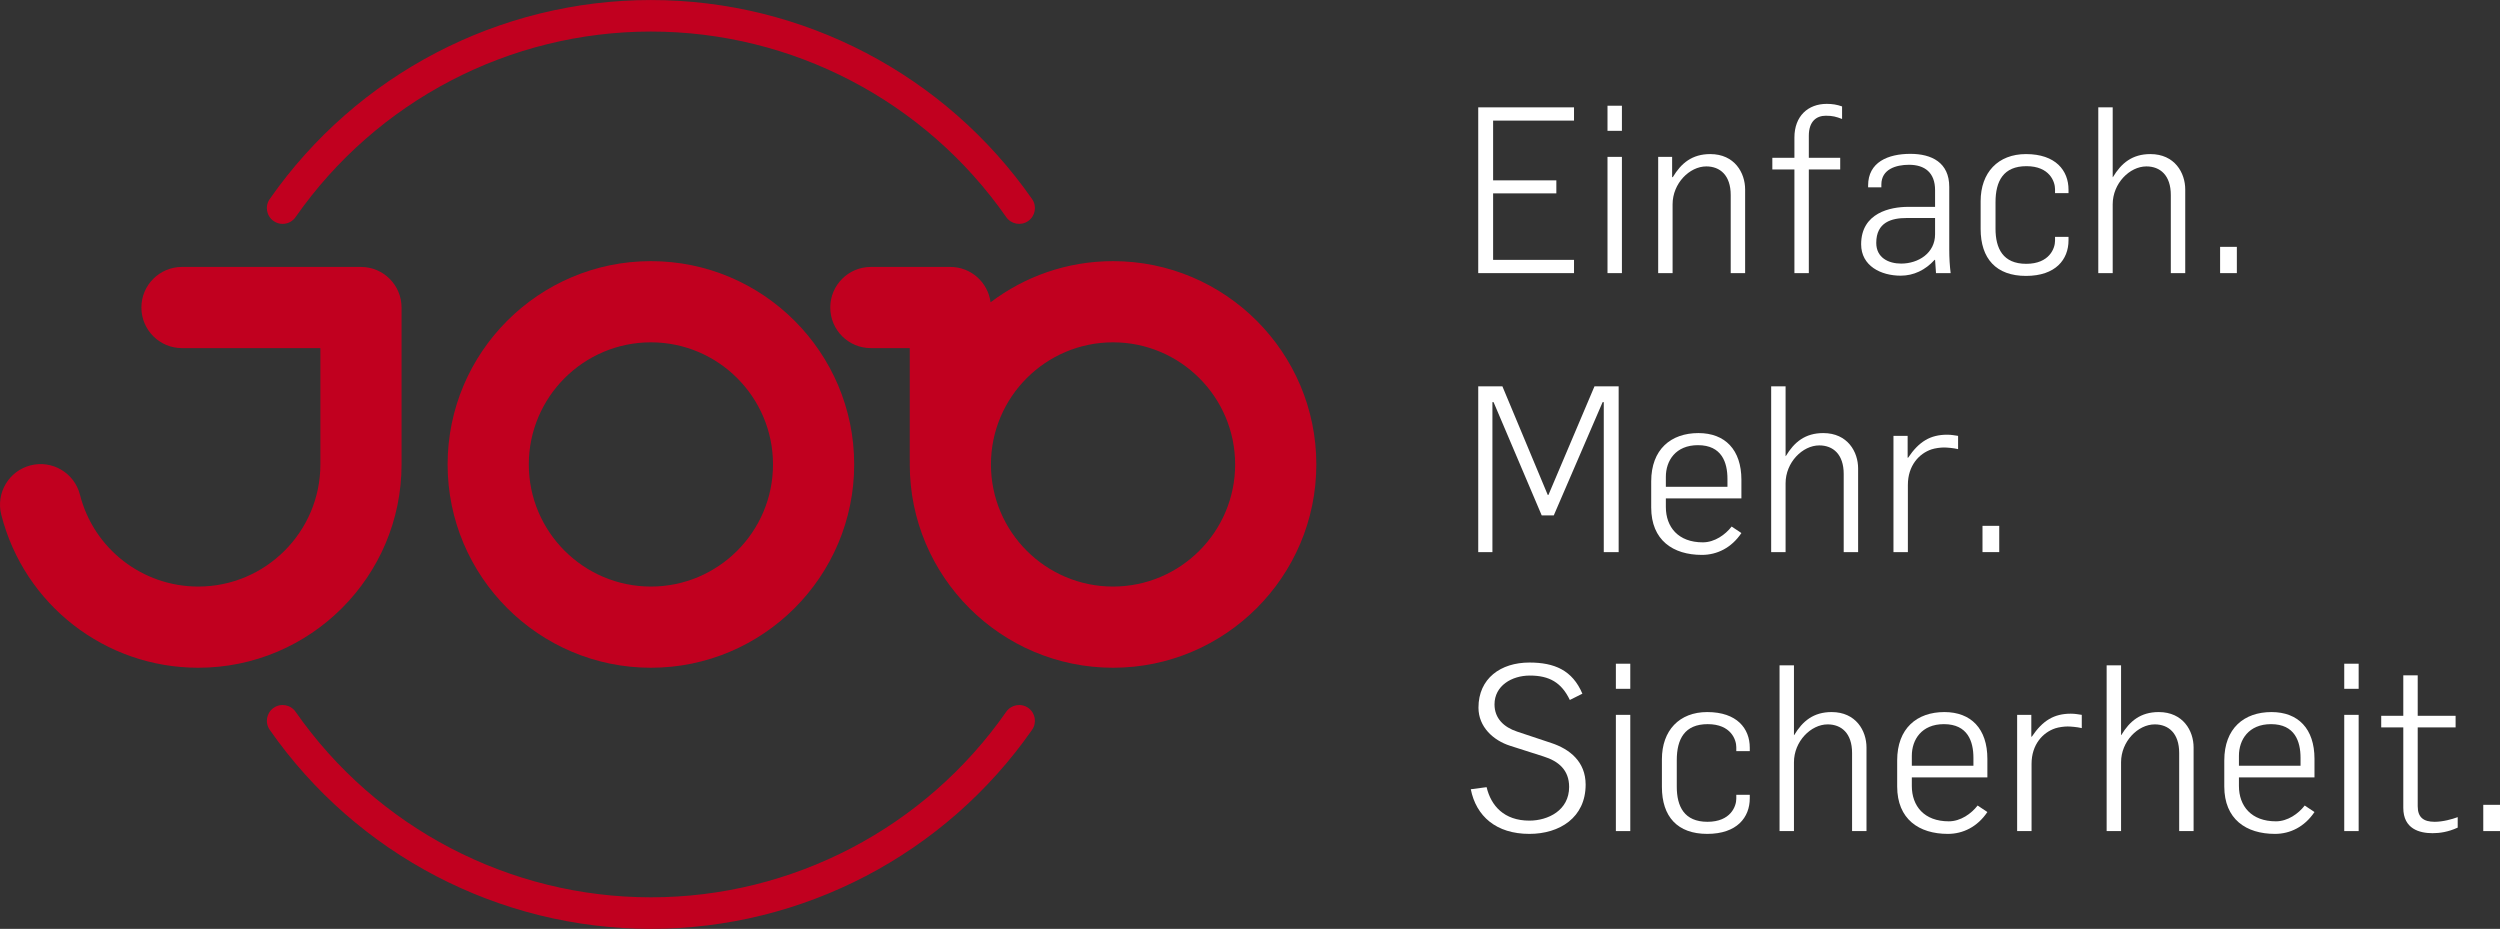 <?xml version="1.0" encoding="UTF-8"?>
<!DOCTYPE svg PUBLIC "-//W3C//DTD SVG 1.1//EN" "http://www.w3.org/Graphics/SVG/1.1/DTD/svg11.dtd">
<svg version="1.1" xmlns="http://www.w3.org/2000/svg" xmlns:xlink="http://www.w3.org/1999/xlink" x="0" y="0" width="460.747" height="171.187" viewBox="0, 0, 460.747, 171.187">
  <rect x="0" y="0" width="460.747" height="171.187" fill="#333333" stroke="none"/>
  <g id="Background">
    <rect x="0" y="0" width="460.747" height="171.187" fill="#000000" fill-opacity="0"/>
  </g>
  <g id="g10">
    <path d="M52.086,41.26 C51.513,41.26 50.933,41.09 50.427,40.737 C49.11,39.819 48.787,38.009 49.706,36.692 C65.727,13.72 91.99,0.005 119.96,0.005 C147.929,0.005 174.193,13.72 190.212,36.691 C191.131,38.007 190.807,39.818 189.492,40.736 C188.176,41.655 186.364,41.331 185.447,40.015 C170.512,18.6 146.032,5.815 119.96,5.815 C93.888,5.815 69.406,18.601 54.471,40.016 C53.907,40.826 53.004,41.26 52.086,41.26" fill="#C1001F" id="path14"/>
    <path d="M119.96,171.187 C91.992,171.187 65.729,157.473 49.708,134.501 C48.791,133.186 49.114,131.375 50.429,130.457 C51.747,129.54 53.557,129.862 54.474,131.178 C69.409,152.591 93.89,165.376 119.96,165.376 C146.032,165.376 170.513,152.591 185.448,131.177 C186.365,129.861 188.175,129.538 189.493,130.456 C190.808,131.374 191.132,133.185 190.213,134.5 C174.193,157.473 147.931,171.187 119.96,171.187" fill="#C1001F" id="path16"/>
    <path d="M119.958,63.09 C107.551,63.09 97.457,73.186 97.457,85.597 C97.457,98.006 107.551,108.103 119.958,108.103 C132.368,108.103 142.464,98.006 142.464,85.597 C142.464,73.186 132.368,63.09 119.958,63.09 z M119.958,123.064 C99.301,123.064 82.495,106.256 82.495,85.597 C82.495,64.937 99.301,48.128 119.958,48.128 C140.617,48.128 157.425,64.937 157.425,85.597 C157.425,106.256 140.617,123.064 119.958,123.064" fill="#C1001F" id="path18"/>
    <path d="M36.539,123.064 C19.392,123.064 4.463,111.466 0.233,94.86 C-0.786,90.855 1.633,86.784 5.636,85.764 C9.641,84.745 13.711,87.164 14.732,91.167 C17.271,101.138 26.239,108.103 36.539,108.103 C48.948,108.103 59.045,98.006 59.045,85.597 L59.045,64.157 L33.539,64.157 C29.408,64.157 26.058,60.808 26.058,56.677 C26.058,52.545 29.408,49.195 33.539,49.195 L33.539,49.195 L66.525,49.196 C70.657,49.197 74.007,52.545 74.007,56.677 L74.007,85.597 C74.007,106.256 57.198,123.064 36.539,123.064" fill="#C1001F" id="path20"/>
    <path d="M205.129,108.103 C192.723,108.103 182.629,98.006 182.629,85.597 C182.629,73.186 192.723,63.09 205.129,63.09 C217.54,63.09 227.636,73.186 227.636,85.597 C227.636,98.006 217.54,108.103 205.129,108.103 z M205.129,48.128 C196.661,48.128 188.841,50.957 182.56,55.715 C182.087,52.039 178.952,49.196 175.148,49.196 L160.499,49.196 C156.367,49.196 153.017,52.545 153.017,56.677 C153.017,60.808 156.367,64.157 160.499,64.157 L167.667,64.157 L167.667,84.831 C167.667,84.918 167.676,85.001 167.68,85.087 C167.677,85.257 167.667,85.426 167.667,85.597 C167.667,106.256 184.472,123.064 205.129,123.064 C225.789,123.064 242.597,106.256 242.597,85.597 C242.597,64.937 225.789,48.128 205.129,48.128" fill="#C1001F" id="path22"/>
    <path d="M272.437,50.336 L272.437,19.785 L290.089,19.785 L290.089,22.227 L275.179,22.227 L275.179,33.239 L286.833,33.239 L286.833,35.639 L275.179,35.639 L275.179,47.893 L290.089,47.893 L290.089,50.336 L272.437,50.336" fill="#FFFFFF" id="path24"/>
    <path d="M296.26,50.336 L296.26,28.912 L298.917,28.912 L298.917,50.336 z M296.26,24.113 L296.26,19.485 L298.917,19.485 L298.917,24.113 L296.26,24.113" fill="#FFFFFF" id="path26"/>
    <path d="M318.968,50.336 L318.968,35.939 C318.968,32.296 316.997,30.669 314.469,30.669 C311.384,30.669 308.256,33.796 308.256,37.653 L308.256,50.336 L305.6,50.336 L305.6,28.912 L308.171,28.912 L308.171,32.64 L308.3,32.64 C309.841,30.068 311.856,28.397 315.197,28.397 C319.696,28.397 321.625,31.868 321.625,34.911 L321.625,50.336 L318.968,50.336" fill="#FFFFFF" id="path28"/>
    <path d="M336.492,21.328 C334.779,21.328 333.364,22.356 333.364,25.013 L333.364,29.084 L339.149,29.084 L339.149,31.227 L333.364,31.227 L333.364,50.336 L330.708,50.336 L330.708,31.227 L326.639,31.227 L326.639,29.084 L330.708,29.084 L330.708,25.356 C330.708,21.371 333.237,19.143 336.664,19.143 C337.693,19.143 338.507,19.272 339.492,19.613 L339.492,21.928 C338.377,21.5 337.736,21.328 336.492,21.328" fill="#FFFFFF" id="path30"/>
    <path d="M356.631,40.18 L351.361,40.18 C348.619,40.18 345.791,40.952 345.791,44.765 C345.791,47.507 348.061,48.579 350.375,48.579 C353.545,48.579 356.631,46.651 356.631,43.18 z M356.803,50.336 C356.759,49.649 356.673,48.579 356.631,47.893 L356.545,47.893 C354.831,49.778 352.689,50.807 350.289,50.807 C346.647,50.807 343.005,49.007 343.005,45.023 C343.005,39.195 348.447,38.125 351.66,38.125 L356.631,38.125 L356.631,35.039 C356.631,31.827 354.747,30.369 351.832,30.369 C349.432,30.369 346.733,31.183 346.733,34.011 L346.733,34.525 L344.292,34.525 L344.292,34.181 C344.292,29.897 347.933,28.355 352.088,28.355 C355.988,28.355 359.245,29.941 359.245,34.44 L359.245,45.966 C359.245,47.55 359.331,48.922 359.501,50.336 L356.803,50.336" fill="#FFFFFF" id="path32"/>
    <path d="M373.384,50.85 C367.9,50.85 365.029,47.679 365.029,42.195 L365.029,37.096 C365.029,31.784 368.244,28.397 373.384,28.397 C378.868,28.397 381.225,31.44 381.225,34.953 L381.225,35.596 L378.741,35.596 L378.741,34.868 C378.741,33.497 377.755,30.625 373.471,30.625 C369.228,30.625 367.772,33.368 367.772,37.268 L367.772,42.152 C367.772,45.794 369.143,48.622 373.427,48.622 C377.712,48.622 378.741,45.751 378.741,44.38 L378.741,43.652 L381.225,43.652 L381.225,44.294 C381.225,47.808 378.868,50.85 373.384,50.85" fill="#FFFFFF" id="path34"/>
    <path d="M400.079,50.336 L400.079,35.939 C400.079,32.296 398.108,30.669 395.58,30.669 C392.495,30.669 389.367,33.796 389.367,37.653 L389.367,50.336 L386.711,50.336 L386.711,19.785 L389.367,19.785 L389.367,32.64 L389.411,32.64 C390.952,30.068 392.967,28.397 396.308,28.397 C400.807,28.397 402.736,31.868 402.736,34.911 L402.736,50.336 L400.079,50.336" fill="#FFFFFF" id="path36"/>
    <path d="M409.163,50.336 L409.163,45.495 L412.248,45.495 L412.248,50.336 L409.163,50.336" fill="#FFFFFF" id="path38"/>
    <path d="M295.573,101.753 L295.573,74.117 L295.36,74.117 L286.361,94.983 L284.133,94.983 L275.264,74.117 L275.051,74.117 L275.051,101.753 L272.437,101.753 L272.437,71.204 L276.892,71.204 L285.248,91.212 L285.376,91.212 L293.86,71.204 L298.316,71.204 L298.316,101.753 L295.573,101.753" fill="#FFFFFF" id="path40"/>
    <path d="M318.368,88.256 C318.368,85.257 317.34,82.044 312.927,82.044 C308.813,82.044 307.015,84.915 307.015,87.87 L307.015,89.712 L318.368,89.712 z M313.655,102.267 C308.343,102.267 304.315,99.568 304.315,93.526 L304.315,88.727 C304.315,82.814 307.957,79.816 313.013,79.816 C317.94,79.816 320.939,82.901 320.939,88.427 L320.939,91.855 L307.015,91.855 L307.015,93.44 C307.015,97.125 309.285,99.953 313.827,99.953 C316.012,99.953 317.983,98.539 319.139,97.039 L320.939,98.24 C319.096,100.982 316.44,102.267 313.655,102.267" fill="#FFFFFF" id="path42"/>
    <path d="M339.792,101.753 L339.792,87.357 C339.792,83.714 337.821,82.087 335.293,82.087 C332.208,82.087 329.081,85.214 329.081,89.071 L329.081,101.753 L326.424,101.753 L326.424,71.204 L329.081,71.204 L329.081,84.058 L329.124,84.058 C330.665,81.486 332.68,79.816 336.023,79.816 C340.521,79.816 342.449,83.286 342.449,86.329 L342.449,101.753 L339.792,101.753" fill="#FFFFFF" id="path44"/>
    <path d="M358.259,82.472 C357.617,82.472 356.632,82.601 355.988,82.814 C353.675,83.587 351.619,85.815 351.619,89.37 L351.619,101.753 L348.963,101.753 L348.963,80.33 L351.576,80.33 L351.576,84.357 L351.661,84.357 C353.675,81.359 355.775,80.115 358.86,80.115 C359.673,80.115 360.231,80.245 360.873,80.33 L360.873,82.773 C359.973,82.558 358.773,82.472 358.259,82.472" fill="#FFFFFF" id="path46"/>
    <path d="M365.372,101.753 L365.372,96.912 L368.457,96.912 L368.457,101.753 L365.372,101.753" fill="#FFFFFF" id="path48"/>
    <path d="M281.863,153.684 C275.736,153.684 272.051,150.427 271.065,145.457 L273.979,145.072 C274.793,148.499 277.193,151.241 281.863,151.241 C285.291,151.241 289.189,149.356 289.189,145.029 C289.189,141.901 287.219,140.272 284.476,139.416 L278.307,137.444 C275.221,136.46 272.479,133.975 272.479,130.418 C272.479,125.019 276.592,122.105 281.863,122.105 C286.491,122.105 289.789,123.519 291.632,127.847 L289.319,129.004 C287.776,125.79 285.548,124.505 281.948,124.505 C278.607,124.505 275.436,126.391 275.436,129.818 C275.436,132.388 277.149,134.017 279.592,134.83 L285.891,136.93 C289.276,138.044 292.232,140.359 292.232,144.6 C292.232,150.684 287.433,153.684 281.863,153.684" fill="#FFFFFF" id="path50"/>
    <path d="M297.803,153.169 L297.803,131.746 L300.459,131.746 L300.459,153.169 z M297.803,126.947 L297.803,122.321 L300.459,122.321 L300.459,126.947 L297.803,126.947" fill="#FFFFFF" id="path52"/>
    <path d="M314.64,153.684 C309.156,153.684 306.287,150.513 306.287,145.029 L306.287,139.929 C306.287,134.617 309.5,131.232 314.64,131.232 C320.125,131.232 322.481,134.273 322.481,137.788 L322.481,138.429 L319.997,138.429 L319.997,137.701 C319.997,136.33 319.012,133.46 314.727,133.46 C310.484,133.46 309.028,136.201 309.028,140.101 L309.028,144.985 C309.028,148.628 310.4,151.456 314.684,151.456 C318.969,151.456 319.997,148.585 319.997,147.213 L319.997,146.485 L322.481,146.485 L322.481,147.128 C322.481,150.643 320.125,153.684 314.64,153.684" fill="#FFFFFF" id="path54"/>
    <path d="M341.335,153.169 L341.335,138.773 C341.335,135.13 339.364,133.503 336.836,133.503 C333.751,133.503 330.624,136.63 330.624,140.487 L330.624,153.169 L327.968,153.169 L327.968,122.62 L330.624,122.62 L330.624,135.475 L330.667,135.475 C332.208,132.902 334.223,131.232 337.565,131.232 C342.064,131.232 343.992,134.701 343.992,137.745 L343.992,153.169 L341.335,153.169" fill="#FFFFFF" id="path56"/>
    <path d="M363.7,139.673 C363.7,136.673 362.672,133.46 358.259,133.46 C354.145,133.46 352.347,136.33 352.347,139.287 L352.347,141.129 L363.7,141.129 z M358.987,153.684 C353.675,153.684 349.647,150.984 349.647,144.943 L349.647,140.144 C349.647,134.23 353.289,131.232 358.345,131.232 C363.272,131.232 366.271,134.316 366.271,139.844 L366.271,143.272 L352.347,143.272 L352.347,144.857 C352.347,148.541 354.617,151.369 359.159,151.369 C361.344,151.369 363.315,149.956 364.472,148.456 L366.271,149.656 C364.428,152.399 361.772,153.684 358.987,153.684" fill="#FFFFFF" id="path58"/>
    <path d="M381.053,133.888 C380.412,133.888 379.425,134.017 378.783,134.23 C376.469,135.003 374.413,137.23 374.413,140.787 L374.413,153.169 L371.756,153.169 L371.756,131.746 L374.369,131.746 L374.369,135.773 L374.456,135.773 C376.469,132.775 378.569,131.531 381.653,131.531 C382.468,131.531 383.025,131.66 383.668,131.746 L383.668,134.189 C382.768,133.975 381.568,133.888 381.053,133.888" fill="#FFFFFF" id="path60"/>
    <path d="M401.62,153.169 L401.62,138.773 C401.62,135.13 399.649,133.503 397.121,133.503 C394.036,133.503 390.909,136.63 390.909,140.487 L390.909,153.169 L388.252,153.169 L388.252,122.62 L390.909,122.62 L390.909,135.475 L390.952,135.475 C392.493,132.902 394.508,131.232 397.851,131.232 C402.349,131.232 404.277,134.701 404.277,137.745 L404.277,153.169 L401.62,153.169" fill="#FFFFFF" id="path62"/>
    <path d="M423.987,139.673 C423.987,136.673 422.959,133.46 418.545,133.46 C414.432,133.46 412.633,136.33 412.633,139.287 L412.633,141.129 L423.987,141.129 z M419.273,153.684 C413.961,153.684 409.933,150.984 409.933,144.943 L409.933,140.144 C409.933,134.23 413.576,131.232 418.632,131.232 C423.559,131.232 426.557,134.316 426.557,139.844 L426.557,143.272 L412.633,143.272 L412.633,144.857 C412.633,148.541 414.904,151.369 419.445,151.369 C421.631,151.369 423.601,149.956 424.757,148.456 L426.557,149.656 C424.715,152.399 422.059,153.684 419.273,153.684" fill="#FFFFFF" id="path64"/>
    <path d="M432.041,153.169 L432.041,131.746 L434.697,131.746 L434.697,153.169 z M432.041,126.947 L432.041,122.321 L434.697,122.321 L434.697,126.947 L432.041,126.947" fill="#FFFFFF" id="path66"/>
    <path d="M448.323,153.555 C445.924,153.555 442.924,152.784 442.924,148.884 L442.924,134.06 L438.855,134.06 L438.855,131.917 L442.924,131.917 L442.924,124.462 L445.581,124.462 L445.581,131.917 L452.565,131.917 L452.565,134.06 L445.581,134.06 L445.581,148.585 C445.581,150.643 446.652,151.456 448.709,151.456 C450.208,151.456 451.923,150.984 452.951,150.599 L452.951,152.527 C451.195,153.341 449.609,153.555 448.323,153.555" fill="#FFFFFF" id="path68"/>
    <path d="M457.664,153.169 L457.664,148.328 L460.749,148.328 L460.749,153.169 L457.664,153.169" fill="#FFFFFF" id="path70"/>
  </g>
</svg>
